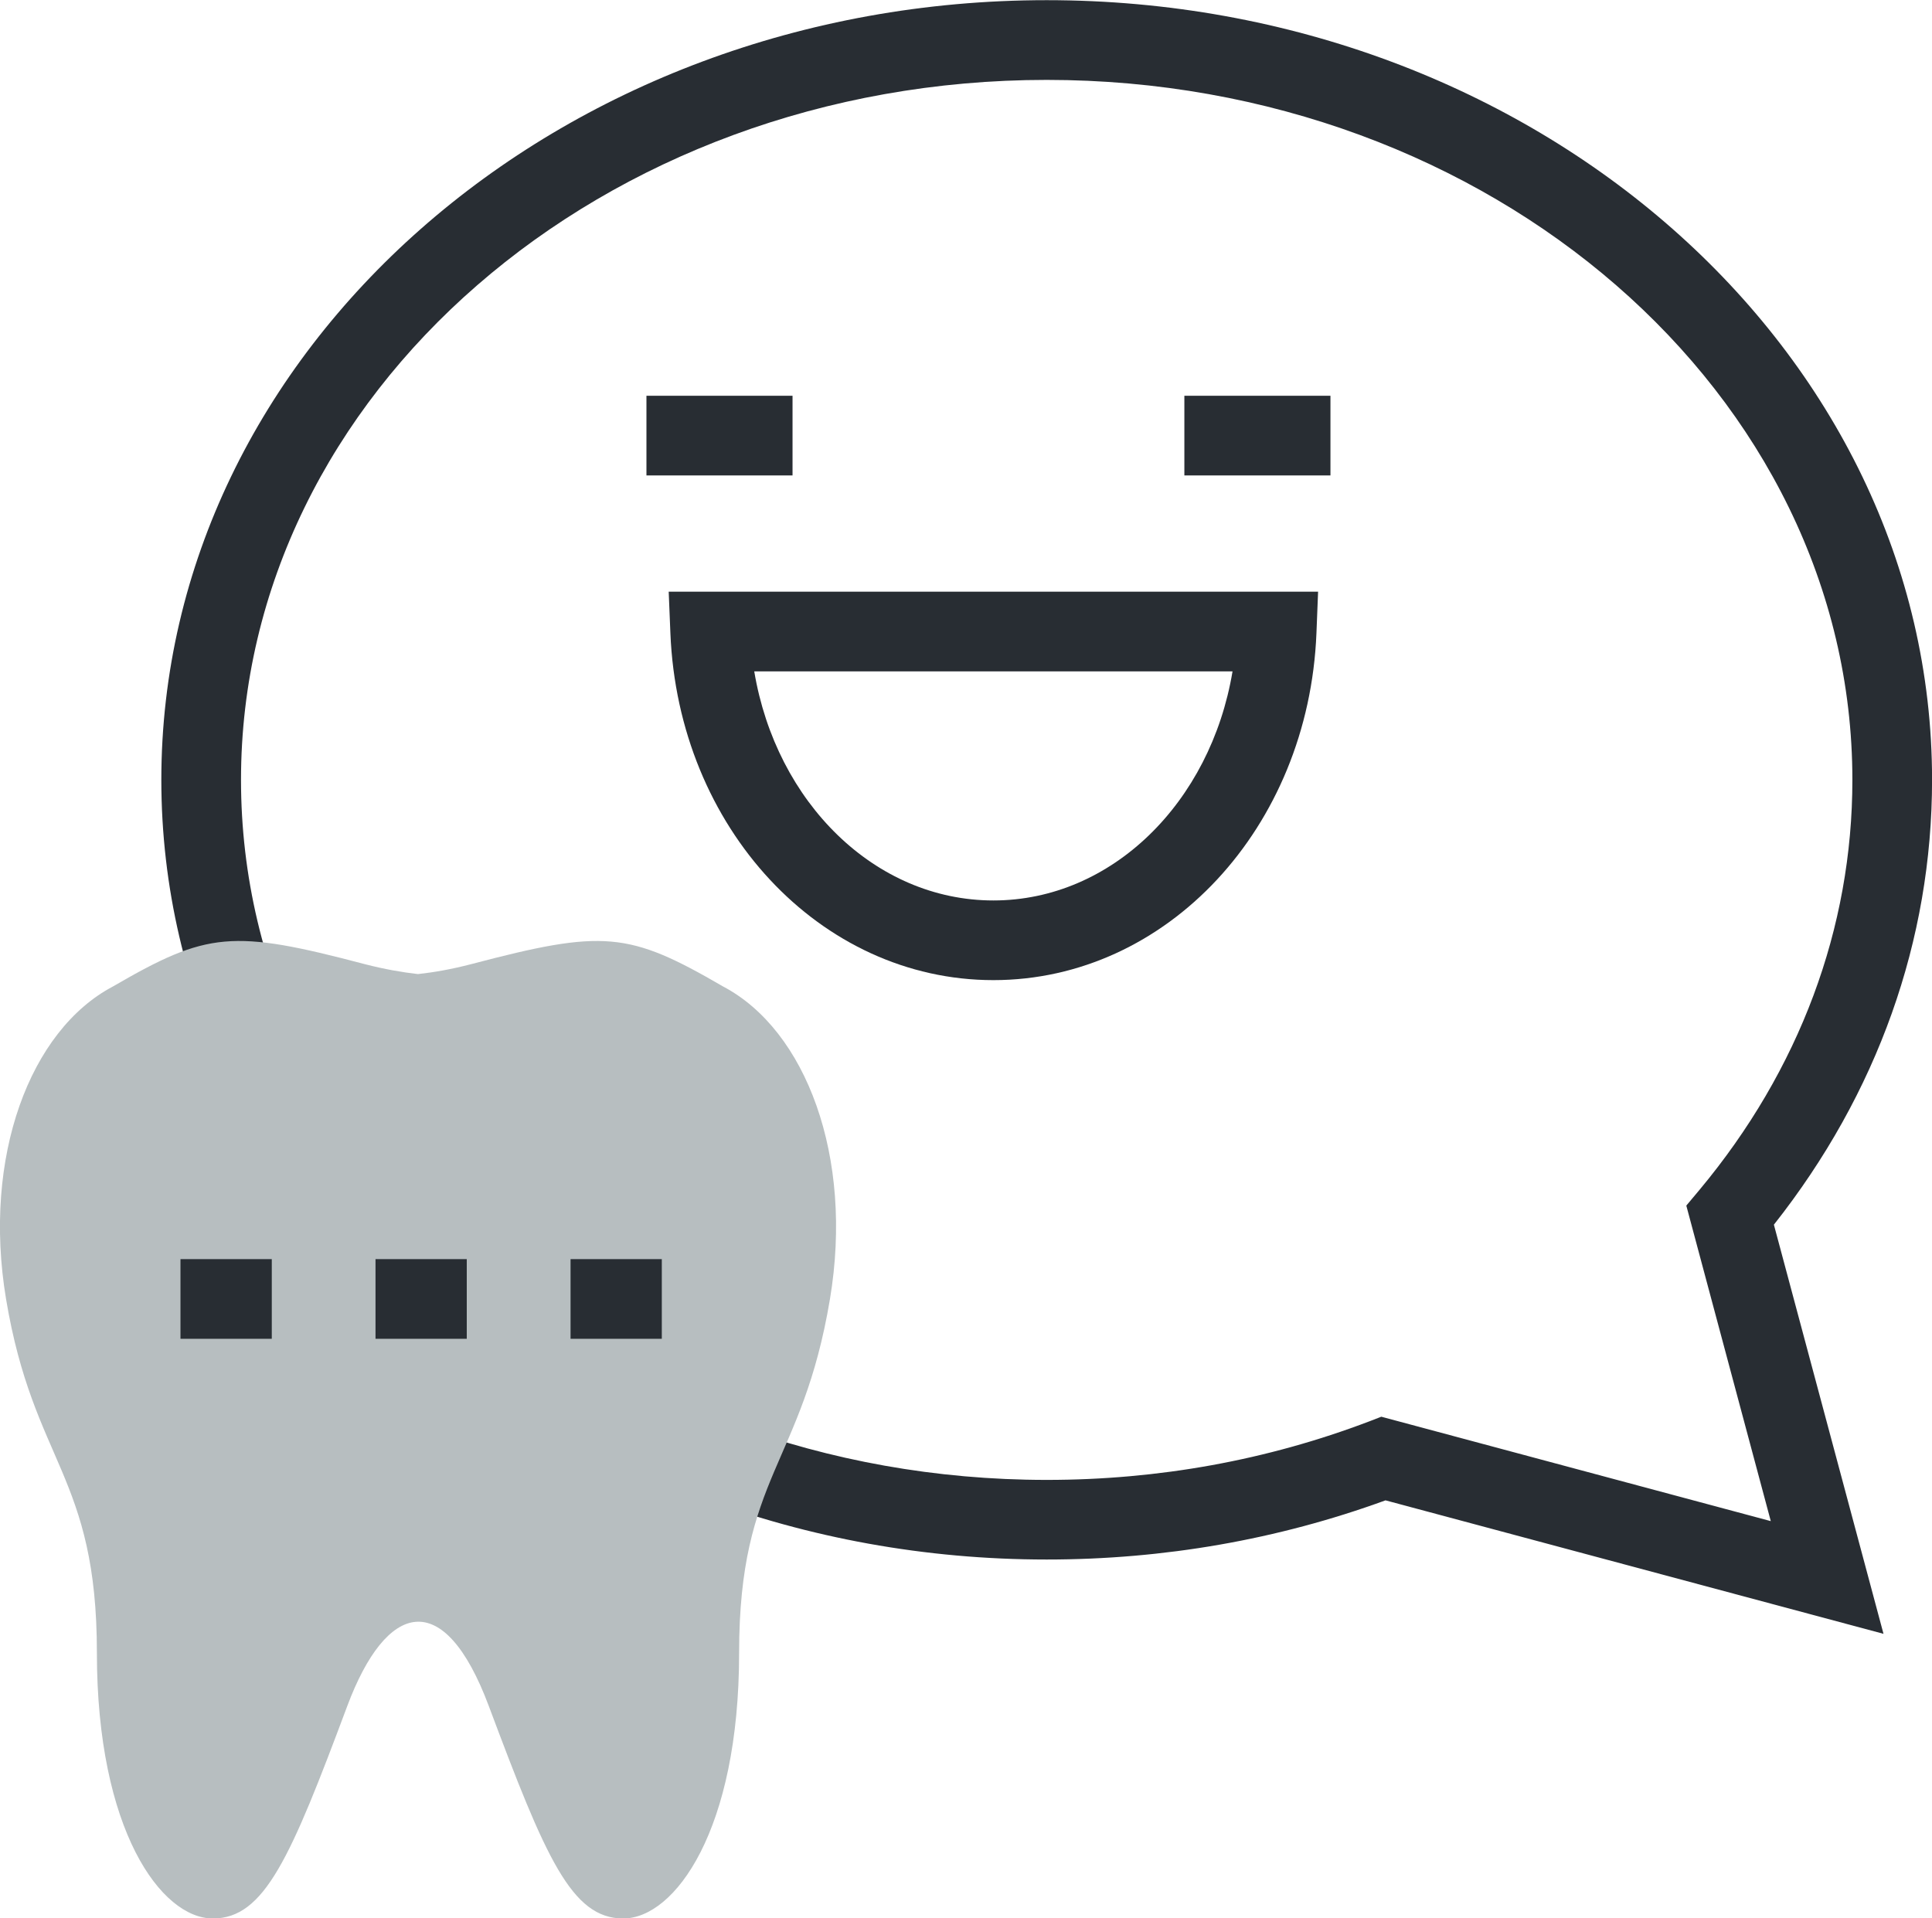<svg width="34.214mm" height="33.972mm" version="1.1" viewBox="0 0 34.214 33.972" xmlns="http://www.w3.org/2000/svg">
 <g transform="translate(-30.518 -151.5)">
  <path d="m54.98 176.59 6.897 1.849-1.496-5.588 0.234-0.279c1.771-2.124 2.707-4.636 2.707-7.26 0-6.833-6.4-12.397-14.268-12.397s-14.268 5.563-14.268 12.397c0 6.837 6.4 12.397 14.268 12.397 1.983 0 3.905-0.349 5.714-1.037zm8.893 3.845-8.819-2.364c-1.906 0.695-3.924 1.048-6 1.048-8.646 0-15.679-6.195-15.679-13.808 0-7.613 7.034-13.808 15.679-13.808s15.679 6.195 15.679 13.808c0 2.843-0.967 5.556-2.801 7.878l1.941 7.246" style="fill:#282d33" class="dark-svg"/>
  <path d="m44.553 159.92h-2.587v-1.411h2.587v1.411" style="fill:#282d33" class="dark-svg"/>
  <path d="m54.079 159.92h-2.587v-1.411h2.587v1.411" style="fill:#282d33" class="dark-svg"/>
  <path d="m43.875 163.39c0.389 2.325 2.141 4.057 4.235 4.057 2.094 0 3.847-1.732 4.235-4.057zm4.235 5.468c-3.068 0-5.581-2.699-5.72-6.145l-0.03-0.734h11.5l-0.029 0.734c-0.138 3.447-2.651 6.145-5.721 6.145" style="fill:#282d33" class="dark-svg"/>
  <path d="m43.322 168.97c-1.675-0.974-2.115-1.012-4.46-0.395-0.353 0.092-0.661 0.145-0.942 0.176-0.281-0.032-0.589-0.085-0.942-0.176-2.344-0.617-2.783-0.579-4.459 0.395-1.469 0.773-2.314 3.016-1.894 5.535 0.486 2.91 1.609 3.115 1.609 6.269 0 3.136 1.138 4.702 2.054 4.702 0.915 0 1.376-1.076 2.379-3.76 0.689-1.845 1.709-2.138 2.508 0 1.005 2.684 1.464 3.76 2.379 3.76 0.916 0 2.053-1.566 2.053-4.702 0-3.147 1.118-3.327 1.609-6.269 0.421-2.519-0.425-4.763-1.894-5.535" style="fill:#b7bec0"/>
  <path d="m35.331 175.21h-1.617v-1.411h1.617v1.411" style="fill:#282d33" class="dark-svg"/>
  <path d="m38.784 175.21h-1.616v-1.411h1.616v1.411" style="fill:#282d33" class="dark-svg"/>
  <path d="m42.238 175.21h-1.616v-1.411h1.616v1.411" style="fill:#282d33" class="dark-svg"/>
 </g>
</svg>
